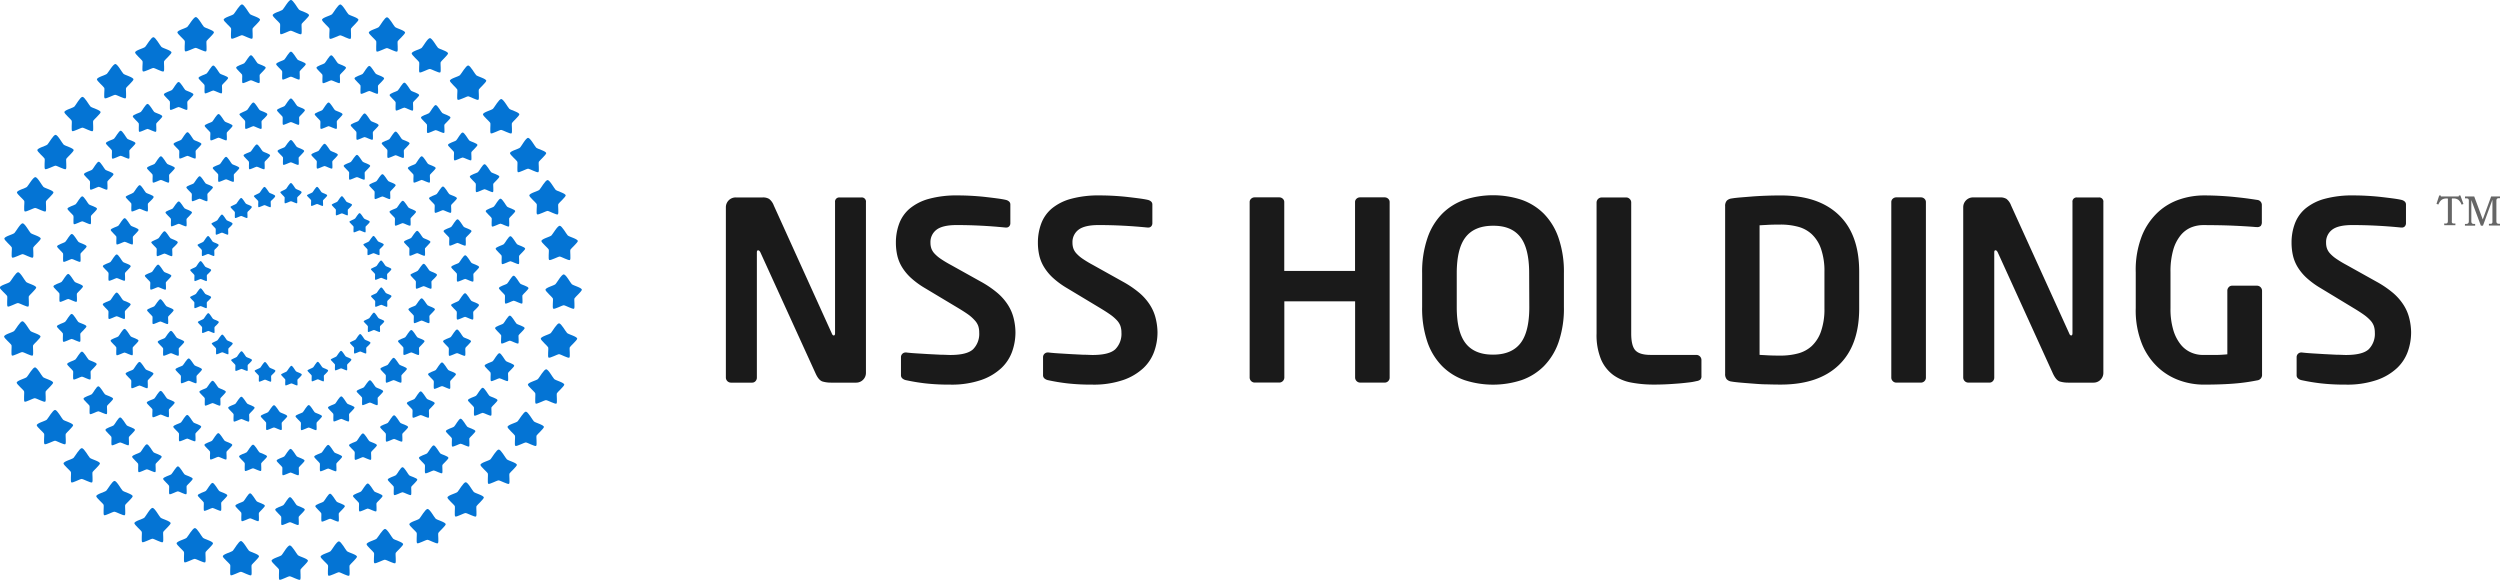<svg id="レイヤー_1" data-name="レイヤー 1" xmlns="http://www.w3.org/2000/svg" viewBox="0 0 719.48 166.86"><defs><style>.cls-1{fill:#1a1a1a;}.cls-2{fill:#666;}.cls-3{fill:#0474d4;}</style></defs><title>名称未設定-1</title><path class="cls-1" d="M310.66,323.32a2.77,2.77,0,0,1-2,.83h-7.24a8.57,8.57,0,0,1-2.4-.32q-1.11-.32-2-2.26l-15.92-34.92q-.29-.58-.65-.58c-.24,0-.36.19-.36.58v36.07a1.45,1.45,0,0,1-.39,1,1.27,1.27,0,0,1-1,.43h-6.09a1.47,1.47,0,0,1-1.44-1.43v-49a2.82,2.82,0,0,1,2.87-2.87h7.75a3.39,3.39,0,0,1,1.83.43,4.24,4.24,0,0,1,1.33,1.86L301.66,310c.14.38.33.57.57.57s.36-.22.36-.65V272.22a1.21,1.21,0,0,1,1.36-1.36h6.17a1.2,1.2,0,0,1,1.36,1.36v49.05A2.77,2.77,0,0,1,310.66,323.32Z" transform="translate(-62.27 -214.03)"/><path class="cls-1" d="M354.51,309.73a16.45,16.45,0,0,1-.93,5.41,12.19,12.19,0,0,1-3.12,4.81,16.33,16.33,0,0,1-5.81,3.44,26.41,26.41,0,0,1-9,1.33,60.77,60.77,0,0,1-7.1-.36,56.14,56.14,0,0,1-5.59-.93,2.2,2.2,0,0,1-1-.5,1.2,1.2,0,0,1-.4-.93v-5.17a1.34,1.34,0,0,1,1.37-1.36h.14q1.07.14,2.83.25l3.62.22,3.55.18c1.12,0,2,.07,2.69.07q4.8,0,6.56-1.65a6.28,6.28,0,0,0,1.76-4.8,5.85,5.85,0,0,0-.28-1.9,4.77,4.77,0,0,0-1-1.61A11.92,11.92,0,0,0,341,304.6q-1.15-.82-2.94-1.9L328.55,297a24.45,24.45,0,0,1-4.12-3,14.55,14.55,0,0,1-2.58-3.12,11.32,11.32,0,0,1-1.36-3.37,16.53,16.53,0,0,1-.39-3.62,15.54,15.54,0,0,1,.93-5.45,10.51,10.51,0,0,1,3-4.34,14.71,14.71,0,0,1,5.52-2.83,30.18,30.18,0,0,1,8.43-1q1.79,0,3.8.11t3.95.32q1.94.22,3.51.43t2.51.43a2.15,2.15,0,0,1,.93.47,1.15,1.15,0,0,1,.36.89v5.31a1.35,1.35,0,0,1-.32.93,1.14,1.14,0,0,1-.9.36h-.14q-3.59-.36-7.1-.54t-7-.18q-4,0-5.77,1.33a4.44,4.44,0,0,0-1.76,3.77,5.06,5.06,0,0,0,.25,1.62,4.33,4.33,0,0,0,.93,1.5,10.49,10.49,0,0,0,1.83,1.54,32.38,32.38,0,0,0,2.87,1.72l8.61,4.8a29.26,29.26,0,0,1,4.87,3.33,15.51,15.51,0,0,1,3,3.48,12.67,12.67,0,0,1,1.58,3.73A17.47,17.47,0,0,1,354.51,309.73Z" transform="translate(-62.27 -214.03)"/><path class="cls-1" d="M395.39,309.73a16.42,16.42,0,0,1-.93,5.41,12.17,12.17,0,0,1-3.12,4.81,16.32,16.32,0,0,1-5.81,3.44,26.41,26.41,0,0,1-9,1.33,60.79,60.79,0,0,1-7.1-.36,56.21,56.21,0,0,1-5.59-.93,2.21,2.21,0,0,1-1-.5,1.2,1.2,0,0,1-.39-.93v-5.17a1.34,1.34,0,0,1,1.36-1.36H364q1.07.14,2.83.25l3.62.22,3.55.18c1.12,0,2,.07,2.69.07q4.8,0,6.56-1.65a6.28,6.28,0,0,0,1.76-4.8,5.83,5.83,0,0,0-.29-1.9,4.76,4.76,0,0,0-1-1.61,11.92,11.92,0,0,0-1.86-1.62q-1.15-.82-2.94-1.9L369.43,297a24.41,24.41,0,0,1-4.12-3,14.55,14.55,0,0,1-2.58-3.12,11.36,11.36,0,0,1-1.37-3.37,16.52,16.52,0,0,1-.39-3.62,15.54,15.54,0,0,1,.93-5.45,10.51,10.51,0,0,1,3-4.34,14.7,14.7,0,0,1,5.52-2.83,30.17,30.17,0,0,1,8.43-1q1.79,0,3.8.11t3.95.32q1.94.22,3.51.43t2.51.43a2.15,2.15,0,0,1,.93.47,1.14,1.14,0,0,1,.36.89v5.31a1.34,1.34,0,0,1-.32.93,1.14,1.14,0,0,1-.9.36h-.14q-3.59-.36-7.1-.54t-7-.18q-4,0-5.77,1.33a4.44,4.44,0,0,0-1.76,3.77,5.09,5.09,0,0,0,.25,1.62,4.33,4.33,0,0,0,.93,1.5,10.5,10.5,0,0,0,1.83,1.54,32.39,32.39,0,0,0,2.87,1.72l8.6,4.8a29.29,29.29,0,0,1,4.88,3.33,15.58,15.58,0,0,1,3,3.48,12.67,12.67,0,0,1,1.58,3.73A17.46,17.46,0,0,1,395.39,309.73Z" transform="translate(-62.27 -214.03)"/><path class="cls-1" d="M461.79,323.71a1.38,1.38,0,0,1-1,.43h-7.1a1.47,1.47,0,0,1-1.43-1.43V300.76H431.89v21.94a1.47,1.47,0,0,1-1.44,1.43h-7.1a1.47,1.47,0,0,1-1.44-1.43V272.22a1.26,1.26,0,0,1,.43-1,1.44,1.44,0,0,1,1-.39h7.1a1.44,1.44,0,0,1,1,.39,1.26,1.26,0,0,1,.43,1V292h20.37V272.22a1.26,1.26,0,0,1,.43-1,1.43,1.43,0,0,1,1-.39h7.1a1.44,1.44,0,0,1,1,.39,1.26,1.26,0,0,1,.43,1v50.48A1.38,1.38,0,0,1,461.79,323.71Z" transform="translate(-62.27 -214.03)"/><path class="cls-1" d="M512.35,302.34a29.83,29.83,0,0,1-1.54,10.18,18.46,18.46,0,0,1-4.26,6.92,17,17,0,0,1-6.44,4,26.45,26.45,0,0,1-16.32,0,16.94,16.94,0,0,1-6.44-4,18.4,18.4,0,0,1-4.26-6.92,29.87,29.87,0,0,1-1.54-10.18v-9.68a30,30,0,0,1,1.54-10.15,18.38,18.38,0,0,1,4.26-7,16.92,16.92,0,0,1,6.44-4,26.45,26.45,0,0,1,16.32,0,17,17,0,0,1,6.44,4,18.43,18.43,0,0,1,4.26,7,29.91,29.91,0,0,1,1.54,10.15Zm-10-9.68q0-7.17-2.56-10.44T491.95,279q-5.32,0-7.88,3.27t-2.56,10.44v9.68q0,7.17,2.56,10.44t7.88,3.26q5.32,0,7.88-3.26t2.56-10.44Z" transform="translate(-62.27 -214.03)"/><path class="cls-1" d="M551.61,323.28a2.32,2.32,0,0,1-1.11.43,16.86,16.86,0,0,1-2.26.39c-1,.12-2,.23-3.19.32s-2.32.17-3.51.22-2.27.07-3.23.07a35,35,0,0,1-6.52-.57,12.89,12.89,0,0,1-5.24-2.19,10.93,10.93,0,0,1-3.51-4.48,18.3,18.3,0,0,1-1.29-7.46V272.29a1.48,1.48,0,0,1,1.44-1.43h7.1a1.38,1.38,0,0,1,1,.43,1.37,1.37,0,0,1,.43,1V310q0,3.59,1.22,4.88c.81.86,2.27,1.29,4.38,1.29H550.5a1.47,1.47,0,0,1,1.43,1.44v4.59A1.4,1.4,0,0,1,551.61,323.28Z" transform="translate(-62.27 -214.03)"/><path class="cls-1" d="M597.33,302.77q0,10.69-5.85,16.31t-16.71,5.63q-1.94,0-4.06-.07c-1.41,0-2.78-.12-4.09-.22s-2.52-.19-3.59-.29-1.88-.19-2.41-.29a2.35,2.35,0,0,1-1.4-.64,2.28,2.28,0,0,1-.47-1.58V273.37a2.28,2.28,0,0,1,.47-1.58,2.35,2.35,0,0,1,1.4-.64c.53-.1,1.33-.19,2.41-.29l3.59-.29c1.32-.1,2.68-.17,4.09-.22s2.77-.07,4.06-.07q10.85,0,16.71,5.63t5.85,16.32Zm-10-10.52a19.43,19.43,0,0,0-1-6.65,10.4,10.4,0,0,0-2.65-4.17,9.29,9.29,0,0,0-4-2.16,19.51,19.51,0,0,0-5-.61q-2,0-3.44.07l-2.58.14v37.29l2.58.14c1,.05,2.11.07,3.44.07a19.58,19.58,0,0,0,5-.61,9.34,9.34,0,0,0,4-2.15,10.43,10.43,0,0,0,2.65-4.17,19.42,19.42,0,0,0,1-6.65Z" transform="translate(-62.27 -214.03)"/><path class="cls-1" d="M616.12,323.71a1.38,1.38,0,0,1-1,.43H608a1.36,1.36,0,0,1-1-.43,1.38,1.38,0,0,1-.43-1V272.22a1.26,1.26,0,0,1,.43-1,1.42,1.42,0,0,1,1-.39h7.1a1.44,1.44,0,0,1,1,.39,1.26,1.26,0,0,1,.43,1v50.48A1.37,1.37,0,0,1,616.12,323.71Z" transform="translate(-62.27 -214.03)"/><path class="cls-1" d="M666.78,323.32a2.77,2.77,0,0,1-2,.83H657.5a8.56,8.56,0,0,1-2.4-.32c-.74-.22-1.4-1-2-2.26L637.2,286.64c-.19-.38-.4-.58-.64-.58s-.36.19-.36.58v36.07a1.45,1.45,0,0,1-.4,1,1.26,1.26,0,0,1-1,.43h-6.1a1.47,1.47,0,0,1-1.43-1.43v-49a2.82,2.82,0,0,1,2.87-2.87h7.74a3.41,3.41,0,0,1,1.83.43,4.2,4.2,0,0,1,1.32,1.86L657.78,310c.14.38.33.57.57.57s.36-.22.36-.65V272.22a1.2,1.2,0,0,1,1.36-1.36h6.17a1.2,1.2,0,0,1,1.36,1.36v49.05A2.77,2.77,0,0,1,666.78,323.32Z" transform="translate(-62.27 -214.03)"/><path class="cls-1" d="M711.85,323.5a54.64,54.64,0,0,1-6.39.9q-3.66.32-9.27.32a20.57,20.57,0,0,1-6.29-1.08,18,18,0,0,1-6.25-3.59,19,19,0,0,1-4.82-6.74,25.86,25.86,0,0,1-1.91-10.61V292.37a26.85,26.85,0,0,1,1.83-10.62,19,19,0,0,1,4.71-6.78,17.24,17.24,0,0,1,6.29-3.62,22,22,0,0,1,6.64-1.08q2.59,0,5,.14t4.42.36c1.34.14,2.54.28,3.6.43s1.86.27,2.44.36a1.46,1.46,0,0,1,1.36,1.51v4.8a1.81,1.81,0,0,1-.29,1.15,1.44,1.44,0,0,1-1.15.36h-.22q-2.52-.22-6.27-.39t-8.94-.18a9.31,9.31,0,0,0-3.5.68,7.74,7.74,0,0,0-3,2.26,11.74,11.74,0,0,0-2.13,4.19,22.52,22.52,0,0,0-.79,6.42V302.7a21.26,21.26,0,0,0,.83,6.38,12.13,12.13,0,0,0,2.16,4.16,7.83,7.83,0,0,0,3,2.26,8.47,8.47,0,0,0,3.24.68c1.34,0,2.59,0,3.74,0s2.28-.08,3.39-.18V297.68a1.43,1.43,0,0,1,.4-1,1.28,1.28,0,0,1,1-.43h7.15a1.47,1.47,0,0,1,1.44,1.43v24.1A1.57,1.57,0,0,1,711.85,323.5Z" transform="translate(-62.27 -214.03)"/><path class="cls-1" d="M756.17,309.73a16.51,16.51,0,0,1-.93,5.41,12.19,12.19,0,0,1-3.12,4.81,16.29,16.29,0,0,1-5.81,3.44,26.41,26.41,0,0,1-9,1.33,60.78,60.78,0,0,1-7.1-.36,56.22,56.22,0,0,1-5.6-.93,2.17,2.17,0,0,1-1-.5,1.19,1.19,0,0,1-.39-.93v-5.17a1.34,1.34,0,0,1,1.36-1.36h.14q1.08.14,2.83.25l3.62.22,3.55.18c1.12,0,2,.07,2.69.07q4.8,0,6.56-1.65a6.28,6.28,0,0,0,1.76-4.8,5.89,5.89,0,0,0-.29-1.9,4.72,4.72,0,0,0-1-1.61,12,12,0,0,0-1.86-1.62q-1.15-.82-2.94-1.9L730.21,297a24.58,24.58,0,0,1-4.12-3,14.55,14.55,0,0,1-2.58-3.12,11.33,11.33,0,0,1-1.36-3.37,16.67,16.67,0,0,1-.39-3.62,15.52,15.52,0,0,1,.93-5.45,10.49,10.49,0,0,1,3-4.34,14.67,14.67,0,0,1,5.52-2.83,30.19,30.19,0,0,1,8.43-1q1.79,0,3.8.11t3.94.32q1.93.22,3.51.43t2.51.43a2.13,2.13,0,0,1,.93.47,1.14,1.14,0,0,1,.36.89v5.31a1.35,1.35,0,0,1-.32.93,1.15,1.15,0,0,1-.9.36h-.14q-3.59-.36-7.1-.54t-7-.18c-2.68,0-4.6.44-5.77,1.33a4.44,4.44,0,0,0-1.76,3.77,5,5,0,0,0,.25,1.62,4.25,4.25,0,0,0,.93,1.5,10.28,10.28,0,0,0,1.83,1.54,31.83,31.83,0,0,0,2.87,1.72l8.6,4.8a29.2,29.2,0,0,1,4.88,3.33,15.68,15.68,0,0,1,3,3.48,12.74,12.74,0,0,1,1.58,3.73A17.21,17.21,0,0,1,756.17,309.73Z" transform="translate(-62.27 -214.03)"/><path class="cls-2" d="M764.26,270.28h.42l.06.29h5.13l.05-.29h.43l.88,2.46-.54.19a3.15,3.15,0,0,0-.92-1.38,2.2,2.2,0,0,0-1.36-.4,1.57,1.57,0,0,0-.41,0,.16.16,0,0,0-.1.09,1.89,1.89,0,0,0,0,.42v5.8a2,2,0,0,0,0,.55.45.45,0,0,0,.13.22.5.5,0,0,0,.23.11,3.8,3.8,0,0,0,.65,0v.5H765.7v-.5a4,4,0,0,0,.66,0,.47.47,0,0,0,.3-.23,1.54,1.54,0,0,0,.09-.62v-5.92a1.07,1.07,0,0,0,0-.33.16.16,0,0,0-.1-.09.89.89,0,0,0-.31,0,2.75,2.75,0,0,0-1,.17,2,2,0,0,0-.74.57,3.63,3.63,0,0,0-.59,1l-.54-.19Z" transform="translate(-62.27 -214.03)"/><path class="cls-2" d="M771.69,270.57h2.64l2.46,6.62,2.41-6.62h2.55v.5h-.22a1.31,1.31,0,0,0-.52.07.43.43,0,0,0-.22.23,1.38,1.38,0,0,0-.08.55v5.51a1.92,1.92,0,0,0,.07.68.43.43,0,0,0,.21.23,1.16,1.16,0,0,0,.54.09h.22v.5h-3.19v-.5h.22a1.44,1.44,0,0,0,.44,0,.47.47,0,0,0,.24-.16.43.43,0,0,0,.11-.23,3.45,3.45,0,0,0,0-.39v-6.15l-2.72,7.48h-.6l-2.75-7.37v5.92a1.7,1.7,0,0,0,.07.61.63.63,0,0,0,.24.25,1.4,1.4,0,0,0,.59.09h.2v.5h-2.94v-.5h.17a1.41,1.41,0,0,0,.61-.09.53.53,0,0,0,.26-.25,1.7,1.7,0,0,0,.08-.65V272a1.81,1.81,0,0,0-.06-.6.49.49,0,0,0-.22-.22,1.41,1.41,0,0,0-.55-.07h-.29Z" transform="translate(-62.27 -214.03)"/><path class="cls-3" d="M160.2,215.31c.64,0,1.9,2.38,2.32,2.8s2.9,1,2.9,1.62c0,.42-1.92,2.13-2.11,2.47s.19,2.76-.16,3-2.52-1-2.95-1-2.61,1.2-3,1,.05-2.61-.15-3-2.11-2-2.11-2.47c0-.63,2.49-1.2,2.9-1.62S159.57,215.31,160.2,215.31Z" transform="translate(-62.27 -214.03)"/><path class="cls-3" d="M173.64,219c.63,0,1.89,2.38,2.31,2.79s2.9,1,2.9,1.63c0,.42-1.92,2.12-2.11,2.45s.2,2.77-.16,3-2.53-1-2.95-1-2.62,1.2-2.95,1,0-2.61-.16-3-2.11-2-2.11-2.45c0-.64,2.49-1.21,2.9-1.63S173,219,173.64,219Z" transform="translate(-62.27 -214.03)"/><path class="cls-3" d="M186,225c.64,0,1.9,2.39,2.32,2.79s2.89,1,2.89,1.62c0,.42-1.92,2.12-2.1,2.47s.19,2.76-.15,3-2.54-1-3-1-2.6,1.2-2.94,1,.05-2.62-.15-3-2.12-2-2.12-2.47c0-.63,2.49-1.2,2.9-1.62S185.35,225,186,225Z" transform="translate(-62.27 -214.03)"/><path class="cls-3" d="M197,232.87c.63,0,1.89,2.39,2.31,2.79s2.9,1,2.9,1.62c0,.42-1.91,2.12-2.11,2.47s.2,2.76-.16,3-2.52-1-2.94-1-2.62,1.21-3,1,.05-2.62-.15-3-2.11-2.05-2.11-2.47c0-.64,2.48-1.2,2.9-1.62S196.39,232.87,197,232.87Z" transform="translate(-62.27 -214.03)"/><path class="cls-3" d="M206.51,242.53c.65,0,1.9,2.38,2.32,2.79s2.9,1,2.9,1.63c0,.42-1.92,2.11-2.11,2.47s.19,2.76-.15,3-2.53-1-3-1-2.61,1.2-2.95,1,0-2.62-.15-3-2.11-2-2.11-2.47c0-.63,2.49-1.21,2.9-1.63S205.89,242.53,206.51,242.53Z" transform="translate(-62.27 -214.03)"/><path class="cls-3" d="M214.25,253.7c.63,0,1.9,2.38,2.31,2.8s2.9,1,2.9,1.62c0,.42-1.92,2.13-2.11,2.46s.2,2.77-.15,3-2.53-1-2.95-1-2.62,1.2-2.94,1,0-2.61-.16-3-2.11-2-2.11-2.46c0-.63,2.49-1.2,2.9-1.62S213.61,253.7,214.25,253.7Z" transform="translate(-62.27 -214.03)"/><path class="cls-3" d="M219.86,265.85c.64,0,1.9,2.39,2.31,2.8s2.9,1,2.9,1.63c0,.42-1.91,2.11-2.11,2.45s.2,2.76-.15,3-2.53-1-2.95-1-2.62,1.19-3,1,.05-2.61-.15-3-2.11-2-2.11-2.45c0-.65,2.49-1.21,2.91-1.63S219.23,265.85,219.86,265.85Z" transform="translate(-62.27 -214.03)"/><path class="cls-3" d="M223.35,279c.64,0,1.9,2.37,2.31,2.78s2.9,1,2.9,1.63c0,.41-1.92,2.11-2.12,2.45s.19,2.76-.15,3-2.54-1-2.95-1-2.62,1.19-3,1,0-2.61-.15-3-2.11-2-2.11-2.45c0-.64,2.49-1.21,2.9-1.63S222.71,279,223.35,279Z" transform="translate(-62.27 -214.03)"/><path class="cls-3" d="M224.51,293c.63,0,1.89,2.38,2.31,2.8s2.9,1,2.9,1.62c0,.42-1.92,2.12-2.11,2.46s.19,2.78-.15,3-2.53-1-2.95-1-2.62,1.21-3,1,.05-2.62-.15-3-2.11-2-2.11-2.46c0-.63,2.48-1.2,2.89-1.62S223.86,293,224.51,293Z" transform="translate(-62.27 -214.03)"/><path class="cls-3" d="M223.16,307.08c.63,0,1.89,2.38,2.32,2.79s2.9,1,2.9,1.63c0,.42-1.92,2.11-2.12,2.46s.2,2.77-.15,3-2.53-1-2.95-1-2.62,1.2-3,1,.05-2.62-.15-3-2.11-2-2.11-2.46c0-.63,2.49-1.21,2.9-1.63S222.53,307.08,223.16,307.08Z" transform="translate(-62.27 -214.03)"/><path class="cls-3" d="M219.45,320.31c.64,0,1.89,2.38,2.31,2.8s2.9,1,2.9,1.62c0,.42-1.92,2.12-2.11,2.46s.19,2.77-.15,3-2.54-1-3-1-2.62,1.19-2.95,1,0-2.61-.15-3-2.11-2-2.11-2.46c0-.64,2.49-1.2,2.9-1.62S218.82,320.31,219.45,320.31Z" transform="translate(-62.27 -214.03)"/><path class="cls-3" d="M213.6,332.5c.63,0,1.89,2.37,2.31,2.79s2.89,1,2.89,1.62c0,.42-1.91,2.12-2.1,2.45s.2,2.77-.15,3-2.53-1-2.95-1-2.62,1.2-3,1,.05-2.62-.16-3-2.11-2-2.11-2.45c0-.64,2.49-1.2,2.9-1.62S213,332.5,213.6,332.5Z" transform="translate(-62.27 -214.03)"/><path class="cls-3" d="M205.8,343.4c.64,0,1.89,2.37,2.32,2.8s2.9,1,2.9,1.63c0,.42-1.91,2.11-2.11,2.45s.19,2.77-.15,3-2.54-1-3-1-2.61,1.19-2.95,1,0-2.61-.16-3-2.11-2-2.11-2.45c0-.65,2.5-1.21,2.9-1.63S205.17,343.4,205.8,343.4Z" transform="translate(-62.27 -214.03)"/><path class="cls-3" d="M196.3,352.81c.63,0,1.9,2.38,2.31,2.79s2.9,1,2.9,1.62c0,.42-1.91,2.12-2.1,2.46s.19,2.77-.16,3-2.53-1-3-1-2.61,1.2-2.95,1,0-2.62-.15-3-2.11-2-2.11-2.46c0-.64,2.49-1.2,2.9-1.62S195.67,352.81,196.3,352.81Z" transform="translate(-62.27 -214.03)"/><path class="cls-3" d="M185.32,360.5c.64,0,1.9,2.38,2.32,2.79s2.9,1,2.9,1.63c0,.41-1.92,2.12-2.11,2.46s.2,2.75-.15,3-2.54-1-3-1-2.61,1.2-2.95,1,0-2.61-.15-3-2.11-2-2.11-2.46c0-.64,2.49-1.21,2.9-1.63S184.69,360.5,185.32,360.5Z" transform="translate(-62.27 -214.03)"/><path class="cls-3" d="M173.08,366.25c.64,0,1.9,2.37,2.31,2.79s2.9,1,2.9,1.62c0,.42-1.92,2.12-2.12,2.46s.21,2.76-.14,3-2.53-1-3-1-2.62,1.2-3,1,.05-2.61-.15-3-2.11-2-2.11-2.46c0-.63,2.49-1.2,2.9-1.62S172.45,366.25,173.08,366.25Z" transform="translate(-62.27 -214.03)"/><path class="cls-3" d="M159.8,369.83c.63,0,1.89,2.38,2.3,2.8s2.9,1,2.9,1.62c0,.42-1.91,2.12-2.1,2.46s.19,2.75-.15,3-2.54-1-2.95-1-2.62,1.2-3,1,0-2.61-.15-3-2.12-2-2.12-2.46c0-.63,2.49-1.2,2.9-1.62S159.16,369.83,159.8,369.83Z" transform="translate(-62.27 -214.03)"/><path class="cls-3" d="M145.68,371c.63,0,1.89,2.37,2.31,2.79s2.9,1,2.9,1.62c0,.42-1.91,2.12-2.1,2.47s.19,2.77-.16,3-2.53-1-3-1-2.61,1.2-2.94,1,0-2.61-.16-3-2.11-2-2.11-2.47c0-.63,2.49-1.2,2.9-1.62S145,371,145.68,371Z" transform="translate(-62.27 -214.03)"/><path class="cls-3" d="M131.6,369.73c.64,0,1.9,2.38,2.31,2.78s2.9,1,2.9,1.63c0,.41-1.9,2.11-2.1,2.45s.19,2.76-.16,3-2.52-1-2.95-1-2.61,1.2-2.94,1,0-2.61-.15-3-2.12-2-2.12-2.45c0-.64,2.5-1.21,2.9-1.63S131,369.73,131.6,369.73Z" transform="translate(-62.27 -214.03)"/><path class="cls-3" d="M118.36,366c.64,0,1.89,2.37,2.31,2.79s2.9,1,2.9,1.62c0,.42-1.91,2.12-2.11,2.46s.19,2.77-.15,3-2.54-1-3-1-2.61,1.2-2.95,1,0-2.61-.16-3-2.11-2-2.11-2.46c0-.63,2.49-1.2,2.9-1.62S117.72,366,118.36,366Z" transform="translate(-62.27 -214.03)"/><path class="cls-3" d="M106.16,360.19c.63,0,1.89,2.39,2.31,2.8s2.91,1,2.91,1.62c0,.42-1.92,2.13-2.11,2.46s.19,2.76-.16,3-2.52-1-2.95-1-2.61,1.2-2.95,1,0-2.61-.16-3-2.11-2-2.11-2.46c0-.63,2.49-1.2,2.9-1.62S105.53,360.19,106.16,360.19Z" transform="translate(-62.27 -214.03)"/><path class="cls-3" d="M95.23,352.43c.63,0,1.89,2.38,2.32,2.8s2.9,1,2.9,1.62c0,.42-1.92,2.12-2.12,2.45s.19,2.77-.15,3-2.52-1-3-1-2.61,1.2-2.95,1,0-2.61-.15-3-2.11-2-2.11-2.45c0-.63,2.49-1.2,2.9-1.62S94.6,352.43,95.23,352.43Z" transform="translate(-62.27 -214.03)"/><path class="cls-3" d="M85.82,343c.63,0,1.89,2.37,2.31,2.79s2.9,1,2.9,1.62c0,.42-1.92,2.12-2.11,2.46s.19,2.77-.15,3-2.53-1-3-1-2.61,1.21-2.95,1,0-2.61-.15-3-2.12-2-2.12-2.46c0-.63,2.5-1.2,2.9-1.62S85.18,343,85.82,343Z" transform="translate(-62.27 -214.03)"/><path class="cls-3" d="M78.11,332c.63,0,1.89,2.38,2.3,2.8s2.9,1,2.9,1.62c0,.4-1.91,2.12-2.1,2.45s.2,2.76-.15,3-2.54-1-2.95-1-2.62,1.19-3,1,0-2.61-.15-3-2.12-2-2.12-2.45c0-.64,2.49-1.21,2.9-1.62S77.48,332,78.11,332Z" transform="translate(-62.27 -214.03)"/><path class="cls-3" d="M72.33,319.76c.64,0,1.9,2.38,2.32,2.79s2.9,1,2.9,1.62c0,.42-1.91,2.12-2.11,2.46s.19,2.76-.16,3-2.53-1-3-1-2.61,1.2-2.94,1,0-2.6-.15-3-2.12-2-2.12-2.46c0-.63,2.48-1.2,2.9-1.62S71.7,319.76,72.33,319.76Z" transform="translate(-62.27 -214.03)"/><path class="cls-3" d="M68.72,306.48c.63,0,1.89,2.38,2.31,2.8s2.9,1,2.9,1.62c0,.42-1.92,2.12-2.11,2.46s.19,2.76-.15,3-2.54-1-3-1-2.61,1.19-2.95,1,0-2.61-.15-3-2.12-2-2.12-2.46c0-.64,2.49-1.21,2.9-1.62S68.09,306.48,68.72,306.48Z" transform="translate(-62.27 -214.03)"/><path class="cls-3" d="M67.48,292.37c.63,0,1.9,2.39,2.31,2.8s2.9,1,2.9,1.62c0,.42-1.91,2.14-2.1,2.46s.19,2.78-.16,3-2.54-1-3-1-2.61,1.21-2.95,1,0-2.61-.15-3-2.12-2-2.12-2.46c0-.63,2.49-1.2,2.9-1.62S66.85,292.37,67.48,292.37Z" transform="translate(-62.27 -214.03)"/><path class="cls-3" d="M68.78,278.29c.63,0,1.89,2.39,2.31,2.8s2.9,1,2.9,1.62c0,.42-1.92,2.12-2.11,2.46s.2,2.77-.15,3-2.53-1-2.95-1-2.61,1.2-3,1,.05-2.62-.15-3-2.11-2-2.11-2.46c0-.64,2.48-1.2,2.9-1.62S68.15,278.29,68.78,278.29Z" transform="translate(-62.27 -214.03)"/><path class="cls-3" d="M72.44,265c.63,0,1.89,2.38,2.31,2.8s2.9,1,2.9,1.62c0,.42-1.92,2.13-2.11,2.46s.19,2.76-.15,3-2.53-1-3-1-2.62,1.21-3,1,0-2.62-.14-3-2.11-2-2.11-2.46c0-.63,2.49-1.2,2.9-1.62S71.8,265,72.44,265Z" transform="translate(-62.27 -214.03)"/><path class="cls-3" d="M78.26,252.83c.63,0,1.89,2.38,2.31,2.8s2.9,1,2.9,1.62c0,.42-1.92,2.13-2.11,2.46s.2,2.76-.15,3-2.54-1-2.95-1-2.62,1.2-3,1,0-2.62-.15-3-2.1-2-2.1-2.46c0-.63,2.48-1.21,2.9-1.62S77.63,252.83,78.26,252.83Z" transform="translate(-62.27 -214.03)"/><path class="cls-3" d="M86,241.9c.63,0,1.89,2.38,2.31,2.79s2.91,1,2.91,1.63c0,.42-1.92,2.11-2.11,2.45s.19,2.76-.16,3-2.53-1-2.95-1-2.61,1.19-2.95,1,0-2.61-.16-3-2.1-2-2.1-2.45c0-.64,2.49-1.21,2.9-1.63S85.37,241.9,86,241.9Z" transform="translate(-62.27 -214.03)"/><path class="cls-3" d="M95.46,232.45c.64,0,1.9,2.39,2.32,2.8s2.9,1,2.9,1.63c0,.41-1.92,2.12-2.11,2.44s.19,2.77-.15,3-2.54-1-3-1-2.61,1.21-3,1,.05-2.61-.15-3-2.11-2-2.11-2.44c0-.64,2.49-1.21,2.9-1.63S94.83,232.45,95.46,232.45Z" transform="translate(-62.27 -214.03)"/><path class="cls-3" d="M106.41,224.73c.63,0,1.89,2.38,2.31,2.79s2.9,1,2.9,1.62c0,.42-1.91,2.12-2.1,2.45s.19,2.76-.16,3-2.53-1-2.95-1-2.61,1.2-3,1,.06-2.61-.15-3-2.11-2-2.11-2.45c0-.64,2.49-1.2,2.9-1.62S105.78,224.73,106.41,224.73Z" transform="translate(-62.27 -214.03)"/><path class="cls-3" d="M118.63,218.93c.63,0,1.89,2.38,2.31,2.8s2.9,1,2.9,1.62c0,.42-1.92,2.12-2.11,2.46s.19,2.76-.15,3-2.54-1-3-1-2.62,1.19-3,1,0-2.61-.15-3-2.11-2-2.11-2.46c0-.63,2.49-1.2,2.9-1.62S118,218.93,118.63,218.93Z" transform="translate(-62.27 -214.03)"/><path class="cls-3" d="M131.91,215.29c.63,0,1.89,2.38,2.3,2.79s2.9,1,2.9,1.63c0,.42-1.91,2.12-2.11,2.45s.19,2.77-.15,3-2.54-1-2.95-1-2.62,1.2-3,1,0-2.61-.15-3-2.11-2-2.11-2.45c0-.64,2.49-1.2,2.9-1.63S131.28,215.29,131.91,215.29Z" transform="translate(-62.27 -214.03)"/><path class="cls-3" d="M146,214c.63,0,1.89,2.38,2.31,2.79s2.9,1,2.9,1.63c0,.42-1.91,2.12-2.1,2.45s.19,2.76-.16,3-2.53-1-3-1-2.61,1.2-2.94,1,0-2.61-.16-3-2.11-2-2.11-2.45c0-.64,2.49-1.2,2.9-1.63S145.36,214,146,214Z" transform="translate(-62.27 -214.03)"/><path class="cls-3" d="M157.6,229.94c.51,0,1.54,1.94,1.88,2.27s2.37.81,2.37,1.33c0,.34-1.57,1.72-1.72,2s.16,2.26-.12,2.41-2.08-.81-2.41-.81-2.14,1-2.42.81,0-2.13-.12-2.41-1.72-1.67-1.72-2c0-.51,2-1,2.37-1.33S157.07,229.94,157.6,229.94Z" transform="translate(-62.27 -214.03)"/><path class="cls-3" d="M168.56,233c.51,0,1.54,2,1.89,2.29s2.37.8,2.37,1.32c0,.34-1.57,1.73-1.73,2s.16,2.26-.13,2.41-2.07-.81-2.41-.81-2.14,1-2.42.81,0-2.13-.12-2.41-1.72-1.67-1.72-2c0-.52,2-1,2.36-1.32S168,233,168.56,233Z" transform="translate(-62.27 -214.03)"/><path class="cls-3" d="M178.64,237.81c.53,0,1.55,1.94,1.89,2.28s2.37.81,2.37,1.33c0,.34-1.56,1.73-1.72,2s.16,2.26-.12,2.43S179,245,178.64,245s-2.13,1-2.41.83,0-2.14-.12-2.43-1.72-1.67-1.72-2c0-.52,2-1,2.37-1.33S178.13,237.81,178.64,237.81Z" transform="translate(-62.27 -214.03)"/><path class="cls-3" d="M187.66,244.26c.52,0,1.55,2,1.89,2.29s2.37.8,2.37,1.33c0,.34-1.57,1.73-1.73,2s.17,2.26-.11,2.41-2.07-.81-2.41-.81-2.14,1-2.41.81,0-2.13-.12-2.41-1.72-1.67-1.72-2c0-.52,2-1,2.37-1.33S187.15,244.26,187.66,244.26Z" transform="translate(-62.27 -214.03)"/><path class="cls-3" d="M195.42,252.16c.52,0,1.55,1.94,1.89,2.28s2.37.81,2.37,1.32c0,.34-1.56,1.74-1.72,2s.16,2.26-.12,2.41-2.07-.81-2.41-.81-2.14,1-2.41.81,0-2.13-.11-2.41-1.72-1.68-1.72-2c0-.51,2-1,2.36-1.32S194.89,252.16,195.42,252.16Z" transform="translate(-62.27 -214.03)"/><path class="cls-3" d="M201.72,261.28c.51,0,1.54,1.94,1.88,2.28s2.38.81,2.38,1.32c0,.34-1.56,1.74-1.72,2s.16,2.26-.13,2.43-2.07-.83-2.4-.83-2.14,1-2.42.83,0-2.15-.12-2.43-1.72-1.67-1.72-2c0-.52,2-1,2.37-1.32S201.2,261.28,201.72,261.28Z" transform="translate(-62.27 -214.03)"/><path class="cls-3" d="M206.31,271.2c.52,0,1.55,1.94,1.88,2.28s2.36.81,2.36,1.32c0,.35-1.56,1.73-1.71,2s.15,2.26-.13,2.42-2.07-.82-2.41-.82-2.13,1-2.42.82,0-2.13-.11-2.42-1.72-1.66-1.72-2c0-.51,2-1,2.36-1.32S205.78,271.2,206.31,271.2Z" transform="translate(-62.27 -214.03)"/><path class="cls-3" d="M209.16,282c.51,0,1.55,1.94,1.88,2.28s2.37.81,2.37,1.33c0,.34-1.57,1.72-1.72,2s.15,2.26-.12,2.42-2.08-.82-2.41-.82-2.14,1-2.41.82,0-2.13-.12-2.42-1.72-1.67-1.72-2c0-.51,2-1,2.37-1.33S208.64,282,209.16,282Z" transform="translate(-62.27 -214.03)"/><path class="cls-3" d="M210.1,293.37c.52,0,1.55,1.95,1.89,2.28s2.38.8,2.38,1.32c0,.34-1.56,1.73-1.72,2s.16,2.26-.12,2.42-2.07-.82-2.42-.82-2.13,1-2.41.82,0-2.14-.13-2.42-1.72-1.67-1.72-2c0-.52,2-1,2.37-1.32S209.58,293.37,210.1,293.37Z" transform="translate(-62.27 -214.03)"/><path class="cls-3" d="M209,304.86c.52,0,1.55,1.94,1.89,2.29s2.37.8,2.37,1.32c0,.34-1.56,1.73-1.72,2s.17,2.26-.13,2.42-2.06-.82-2.41-.82-2.13,1-2.42.82.05-2.13-.11-2.42-1.72-1.67-1.72-2c0-.52,2-1,2.36-1.32S208.49,304.86,209,304.86Z" transform="translate(-62.27 -214.03)"/><path class="cls-3" d="M206,315.67c.52,0,1.55,2,1.89,2.29s2.37.8,2.37,1.32c0,.34-1.57,1.73-1.73,2s.16,2.26-.12,2.42-2.08-.81-2.41-.81-2.13,1-2.42.81,0-2.13-.12-2.42-1.72-1.66-1.72-2c0-.53,2-1,2.36-1.32S205.46,315.67,206,315.67Z" transform="translate(-62.27 -214.03)"/><path class="cls-3" d="M201.19,325.62c.51,0,1.54,1.93,1.89,2.28s2.37.8,2.37,1.32c0,.34-1.57,1.73-1.72,2s.16,2.27-.13,2.43-2.07-.81-2.41-.81-2.14,1-2.41.81,0-2.13-.12-2.43-1.73-1.67-1.73-2c0-.52,2-1,2.37-1.32S200.67,325.62,201.19,325.62Z" transform="translate(-62.27 -214.03)"/><path class="cls-3" d="M194.83,334.52c.52,0,1.54,1.95,1.89,2.29s2.37.8,2.37,1.32c0,.34-1.57,1.73-1.72,2s.16,2.26-.12,2.41-2.07-.81-2.41-.81-2.14,1-2.42.81,0-2.13-.12-2.41-1.72-1.67-1.72-2c0-.52,2-1,2.37-1.32S194.31,334.52,194.83,334.52Z" transform="translate(-62.27 -214.03)"/><path class="cls-3" d="M187.08,342.2c.51,0,1.54,1.94,1.88,2.29s2.37.8,2.37,1.33c0,.34-1.57,1.73-1.72,2s.16,2.25-.12,2.41-2.07-.81-2.4-.81-2.14,1-2.42.81,0-2.13-.12-2.41-1.72-1.67-1.72-2c0-.53,2-1,2.37-1.33S186.56,342.2,187.08,342.2Z" transform="translate(-62.27 -214.03)"/><path class="cls-3" d="M178.11,348.48c.52,0,1.54,1.93,1.88,2.29s2.38.8,2.38,1.31c0,.35-1.56,1.74-1.71,2s.15,2.25-.14,2.42-2.07-.81-2.4-.81-2.14,1-2.42.81,0-2.13-.12-2.42-1.72-1.66-1.72-2c0-.51,2-1,2.37-1.31S177.59,348.48,178.11,348.48Z" transform="translate(-62.27 -214.03)"/><path class="cls-3" d="M168.11,353.17c.52,0,1.55,1.94,1.88,2.28s2.38.8,2.38,1.33c0,.34-1.57,1.73-1.72,2s.15,2.26-.13,2.42-2.08-.81-2.41-.81-2.13,1-2.41.81,0-2.13-.13-2.42-1.72-1.66-1.72-2c0-.52,2-1,2.36-1.33S167.59,353.17,168.11,353.17Z" transform="translate(-62.27 -214.03)"/><path class="cls-3" d="M157.26,356.11c.52,0,1.55,1.93,1.89,2.28s2.37.8,2.37,1.32c0,.34-1.57,1.74-1.72,2s.16,2.25-.12,2.42-2.08-.82-2.41-.82-2.14,1-2.41.82,0-2.13-.14-2.42-1.71-1.67-1.71-2c0-.52,2-1,2.37-1.32S156.75,356.11,157.26,356.11Z" transform="translate(-62.27 -214.03)"/><path class="cls-3" d="M145.73,357.1c.52,0,1.55,1.94,1.89,2.28s2.37.8,2.37,1.33c0,.34-1.56,1.72-1.72,2s.17,2.25-.13,2.41-2.06-.81-2.41-.81-2.13,1-2.41.81,0-2.13-.13-2.41-1.72-1.67-1.72-2c0-.53,2-1,2.38-1.33S145.22,357.1,145.73,357.1Z" transform="translate(-62.27 -214.03)"/><path class="cls-3" d="M134.25,356c.51,0,1.54,1.93,1.88,2.28s2.37.8,2.37,1.32c0,.34-1.56,1.73-1.7,2s.15,2.25-.14,2.41-2.07-.82-2.4-.82-2.14,1-2.42.82,0-2.13-.12-2.41-1.72-1.68-1.72-2c0-.52,2-1,2.37-1.32S133.73,356,134.25,356Z" transform="translate(-62.27 -214.03)"/><path class="cls-3" d="M123.43,353c.52,0,1.55,1.95,1.89,2.29s2.37.8,2.37,1.32c0,.34-1.57,1.74-1.72,2s.15,2.25-.13,2.42-2.08-.82-2.41-.82-2.14,1-2.41.82,0-2.13-.12-2.42-1.72-1.67-1.72-2c0-.52,2-1,2.36-1.32S122.91,353,123.43,353Z" transform="translate(-62.27 -214.03)"/><path class="cls-3" d="M113.47,348.24c.51,0,1.54,1.94,1.88,2.28s2.38.8,2.38,1.32c0,.34-1.56,1.73-1.72,2s.16,2.25-.13,2.42-2.07-.83-2.41-.83-2.14,1-2.42.83,0-2.13-.12-2.42-1.72-1.68-1.72-2c0-.52,2-1,2.36-1.32S113,348.24,113.47,348.24Z" transform="translate(-62.27 -214.03)"/><path class="cls-3" d="M104.55,341.89c.52,0,1.55,1.94,1.89,2.28s2.37.81,2.37,1.32c0,.35-1.56,1.73-1.72,2s.16,2.25-.13,2.41-2.06-.81-2.41-.81-2.13,1-2.4.81,0-2.13-.13-2.41-1.73-1.67-1.73-2c0-.51,2-1,2.38-1.32S104,341.89,104.55,341.89Z" transform="translate(-62.27 -214.03)"/><path class="cls-3" d="M96.85,334.16c.53,0,1.56,1.94,1.9,2.28s2.36.8,2.36,1.32c0,.35-1.57,1.74-1.72,2s.16,2.26-.12,2.41-2.07-.81-2.42-.81-2.13,1-2.4.81,0-2.13-.12-2.41-1.72-1.67-1.72-2c0-.52,2-1,2.37-1.32S96.34,334.16,96.85,334.16Z" transform="translate(-62.27 -214.03)"/><path class="cls-3" d="M90.56,325.2c.53,0,1.54,1.94,1.89,2.28s2.37.8,2.37,1.32c0,.35-1.57,1.73-1.72,2s.16,2.25-.12,2.41-2.07-.81-2.42-.81-2.14,1-2.4.81,0-2.13-.13-2.41-1.73-1.67-1.73-2c0-.53,2-1,2.39-1.32S90.05,325.2,90.56,325.2Z" transform="translate(-62.27 -214.03)"/><path class="cls-3" d="M85.85,315.22c.51,0,1.54,1.93,1.89,2.28s2.36.81,2.36,1.32c0,.35-1.55,1.74-1.71,2s.16,2.26-.14,2.42-2.06-.82-2.4-.82-2.14,1-2.42.82,0-2.13-.12-2.42-1.72-1.66-1.72-2c0-.51,2-1,2.37-1.32S85.33,315.22,85.85,315.22Z" transform="translate(-62.27 -214.03)"/><path class="cls-3" d="M82.9,304.37c.51,0,1.54,1.94,1.88,2.29s2.37.8,2.37,1.31c0,.35-1.56,1.73-1.72,2s.16,2.25-.13,2.42-2.06-.82-2.4-.82-2.14,1-2.42.82,0-2.13-.12-2.42-1.72-1.66-1.72-2c0-.51,2-1,2.37-1.31S82.38,304.37,82.9,304.37Z" transform="translate(-62.27 -214.03)"/><path class="cls-3" d="M81.9,292.86c.51,0,1.54,1.94,1.88,2.28s2.37.8,2.37,1.33c0,.35-1.56,1.73-1.72,2s.16,2.26-.13,2.42-2.06-.82-2.4-.82-2.13,1-2.41.82,0-2.13-.13-2.42-1.72-1.66-1.72-2c0-.53,2-1,2.37-1.33S81.38,292.86,81.9,292.86Z" transform="translate(-62.27 -214.03)"/><path class="cls-3" d="M82.94,281.36c.53,0,1.55,1.93,1.9,2.27s2.36.82,2.36,1.33c0,.35-1.56,1.73-1.72,2s.16,2.25-.13,2.42-2.07-.82-2.41-.82-2.13,1-2.4.82,0-2.13-.13-2.42-1.72-1.67-1.72-2c0-.5,2-1,2.37-1.33S82.43,281.36,82.94,281.36Z" transform="translate(-62.27 -214.03)"/><path class="cls-3" d="M85.94,270.53c.51,0,1.54,1.94,1.89,2.28s2.36.8,2.36,1.31c0,.36-1.56,1.73-1.71,2s.15,2.25-.14,2.42-2.06-.82-2.4-.82-2.14,1-2.41.82,0-2.13-.13-2.42-1.72-1.66-1.72-2c0-.51,2-1,2.37-1.31S85.42,270.53,85.94,270.53Z" transform="translate(-62.27 -214.03)"/><path class="cls-3" d="M90.68,260.57c.51,0,1.54,1.93,1.89,2.28s2.37.8,2.37,1.33c0,.35-1.56,1.74-1.72,2s.16,2.26-.13,2.43-2.06-.82-2.4-.82-2.13,1-2.41.82,0-2.13-.13-2.43-1.72-1.65-1.72-2c0-.52,2-1,2.37-1.33S90.16,260.57,90.68,260.57Z" transform="translate(-62.27 -214.03)"/><path class="cls-3" d="M97,251.64c.51,0,1.55,1.93,1.88,2.29s2.38.8,2.38,1.33c0,.34-1.57,1.72-1.72,2s.16,2.25-.12,2.42-2.08-.82-2.42-.82-2.13,1-2.41.82,0-2.13-.13-2.42-1.72-1.66-1.72-2c0-.53,2-1,2.37-1.33S96.5,251.64,97,251.64Z" transform="translate(-62.27 -214.03)"/><path class="cls-3" d="M104.73,243.93c.52,0,1.55,1.93,1.89,2.28s2.36.8,2.36,1.32c0,.35-1.56,1.73-1.71,2s.16,2.25-.13,2.42-2.07-.82-2.41-.82-2.13,1-2.4.82,0-2.13-.13-2.42-1.72-1.66-1.72-2c0-.52,2-1,2.36-1.32S104.22,243.93,104.73,243.93Z" transform="translate(-62.27 -214.03)"/><path class="cls-3" d="M113.67,237.62c.52,0,1.56,1.94,1.89,2.27s2.38.81,2.38,1.34c0,.34-1.56,1.72-1.72,2s.16,2.26-.12,2.42-2.07-.82-2.42-.82-2.13,1-2.4.82,0-2.13-.13-2.42-1.72-1.67-1.72-2c0-.53,2-1,2.38-1.34S113.16,237.62,113.67,237.62Z" transform="translate(-62.27 -214.03)"/><path class="cls-3" d="M123.65,232.88c.52,0,1.56,1.94,1.89,2.29s2.38.8,2.38,1.31c0,.35-1.57,1.74-1.72,2s.15,2.25-.13,2.41-2.08-.82-2.41-.82-2.14,1-2.41.82,0-2.13-.13-2.41-1.72-1.67-1.72-2c0-.51,2-1,2.37-1.31S123.13,232.88,123.65,232.88Z" transform="translate(-62.27 -214.03)"/><path class="cls-3" d="M134.49,229.92c.51,0,1.54,1.94,1.87,2.28s2.38.8,2.38,1.32c0,.35-1.56,1.73-1.71,2s.16,2.25-.14,2.41-2.06-.81-2.4-.81-2.14,1-2.41.81,0-2.14-.13-2.41-1.72-1.67-1.72-2c0-.53,2-1,2.37-1.32S134,229.92,134.49,229.92Z" transform="translate(-62.27 -214.03)"/><path class="cls-3" d="M146,228.89c.51,0,1.56,1.93,1.89,2.28s2.38.81,2.38,1.33c0,.35-1.58,1.72-1.72,2s.15,2.25-.13,2.42-2.08-.83-2.42-.83-2.13,1-2.41.83,0-2.13-.13-2.42-1.72-1.66-1.72-2c0-.52,2-1,2.37-1.33S145.48,228.89,146,228.89Z" transform="translate(-62.27 -214.03)"/><path class="cls-3" d="M156.84,243.52c.48,0,1.46,1.84,1.78,2.16s2.24.76,2.24,1.25c0,.32-1.48,1.64-1.62,1.9s.15,2.13-.12,2.28-2-.77-2.27-.77-2,.93-2.27.77,0-2-.13-2.28-1.62-1.58-1.62-1.9c0-.49,1.91-.92,2.23-1.25S156.35,243.52,156.84,243.52Z" transform="translate(-62.27 -214.03)"/><path class="cls-3" d="M167.21,246.67c.49,0,1.46,1.83,1.79,2.15s2.24.76,2.24,1.26c0,.32-1.49,1.63-1.63,1.9s.16,2.13-.13,2.27-1.94-.77-2.27-.77-2,.94-2.26.77,0-2-.13-2.27-1.63-1.58-1.63-1.9c0-.49,1.92-.94,2.24-1.26S166.72,246.67,167.21,246.67Z" transform="translate(-62.27 -214.03)"/><path class="cls-3" d="M176.14,251.89c.49,0,1.46,1.83,1.78,2.16s2.23.76,2.23,1.24c0,.32-1.48,1.64-1.62,1.9s.15,2.12-.12,2.28-2-.77-2.27-.77-2,.93-2.28.77,0-2-.12-2.28-1.62-1.58-1.62-1.9c0-.48,1.92-.92,2.23-1.24S175.65,251.89,176.14,251.89Z" transform="translate(-62.27 -214.03)"/><path class="cls-3" d="M183.63,259c.5,0,1.47,1.84,1.79,2.16s2.24.76,2.24,1.25c0,.31-1.48,1.63-1.63,1.89s.15,2.13-.12,2.28-2-.77-2.28-.77-2,.92-2.27.77,0-2-.1-2.28-1.62-1.58-1.62-1.89c0-.49,1.9-.94,2.23-1.25S183.14,259,183.63,259Z" transform="translate(-62.27 -214.03)"/><path class="cls-3" d="M189.75,267.7c.48,0,1.46,1.83,1.78,2.15s2.24.77,2.24,1.25c0,.32-1.48,1.64-1.63,1.89s.16,2.13-.12,2.28-2-.77-2.27-.77-2,.92-2.28.77,0-2-.11-2.28-1.62-1.57-1.62-1.89c0-.48,1.9-.93,2.23-1.25S189.26,267.7,189.75,267.7Z" transform="translate(-62.27 -214.03)"/><path class="cls-3" d="M193.94,277.14c.5,0,1.47,1.84,1.79,2.16s2.24.76,2.24,1.25c0,.33-1.49,1.63-1.63,1.89s.14,2.13-.13,2.28-2-.78-2.28-.78-2,.93-2.27.78,0-2-.11-2.28-1.63-1.57-1.63-1.89c0-.49,1.91-.94,2.24-1.25S193.46,277.14,193.94,277.14Z" transform="translate(-62.27 -214.03)"/><path class="cls-3" d="M196.15,287.49c.49,0,1.47,1.84,1.78,2.16s2.23.76,2.23,1.25c0,.33-1.48,1.63-1.62,1.89s.16,2.14-.12,2.28-2-.77-2.27-.77-2,.92-2.28.77,0-2-.12-2.28-1.63-1.57-1.63-1.89c0-.49,1.92-.94,2.23-1.25S195.67,287.49,196.15,287.49Z" transform="translate(-62.27 -214.03)"/><path class="cls-3" d="M196.11,298.41c.48,0,1.45,1.85,1.78,2.16s2.23.76,2.23,1.24-1.47,1.63-1.62,1.9.15,2.13-.12,2.28-2-.78-2.27-.78-2,.94-2.28.78,0-2-.12-2.28-1.63-1.57-1.63-1.9,1.92-.92,2.23-1.24S195.62,298.41,196.11,298.41Z" transform="translate(-62.27 -214.03)"/><path class="cls-3" d="M193.81,308.85c.49,0,1.45,1.84,1.78,2.16s2.24.76,2.24,1.25c0,.32-1.49,1.63-1.62,1.89s.15,2.13-.13,2.28-1.95-.77-2.27-.77-2,.91-2.27.77,0-2-.13-2.28-1.63-1.57-1.63-1.89c0-.49,1.92-.94,2.24-1.25S193.32,308.85,193.81,308.85Z" transform="translate(-62.27 -214.03)"/><path class="cls-3" d="M189.47,318.33c.48,0,1.47,1.84,1.79,2.16s2.23.76,2.23,1.25c0,.33-1.47,1.64-1.62,1.91s.15,2.13-.11,2.28-1.95-.78-2.28-.78-2,.93-2.27.78,0-2-.12-2.28-1.63-1.58-1.63-1.91c0-.48,1.92-.92,2.24-1.25S189,318.33,189.47,318.33Z" transform="translate(-62.27 -214.03)"/><path class="cls-3" d="M183.35,326.66c.48,0,1.46,1.83,1.79,2.15s2.24.77,2.24,1.26c0,.32-1.49,1.64-1.63,1.89s.15,2.13-.12,2.28-1.94-.76-2.27-.76-2,.92-2.27.76,0-2-.11-2.28-1.63-1.57-1.63-1.89c0-.49,1.91-.94,2.24-1.26S182.87,326.66,183.35,326.66Z" transform="translate(-62.27 -214.03)"/><path class="cls-3" d="M175.68,333.54c.5,0,1.47,1.84,1.79,2.16s2.25.76,2.25,1.24c0,.33-1.48,1.64-1.63,1.89s.15,2.14-.12,2.29-2-.77-2.29-.77-2,.92-2.26.77,0-2-.12-2.29-1.63-1.57-1.63-1.89c0-.49,1.92-.92,2.24-1.24S175.2,333.54,175.68,333.54Z" transform="translate(-62.27 -214.03)"/><path class="cls-3" d="M166.72,338.76c.49,0,1.46,1.84,1.79,2.17s2.23.76,2.23,1.24c0,.33-1.47,1.63-1.63,1.9s.15,2.13-.11,2.29-2-.78-2.28-.78-2,.93-2.27.78,0-2-.11-2.29-1.63-1.57-1.63-1.9c0-.48,1.92-.92,2.24-1.24S166.23,338.76,166.72,338.76Z" transform="translate(-62.27 -214.03)"/><path class="cls-3" d="M156.72,342.06c.49,0,1.47,1.84,1.78,2.16s2.23.77,2.23,1.25c0,.33-1.47,1.64-1.62,1.9s.15,2.14-.12,2.28-2-.78-2.28-.78-2,.93-2.27.78,0-2-.13-2.28-1.62-1.58-1.62-1.9c0-.48,1.91-.92,2.23-1.25S156.23,342.06,156.72,342.06Z" transform="translate(-62.27 -214.03)"/><path class="cls-3" d="M145.9,343.21c.49,0,1.46,1.84,1.78,2.15s2.24.76,2.24,1.25c0,.33-1.47,1.63-1.62,1.89s.16,2.13-.12,2.29-2-.77-2.28-.77-2,.92-2.27.77,0-2-.12-2.29-1.63-1.57-1.63-1.89c0-.49,1.91-.93,2.23-1.25S145.42,343.21,145.9,343.21Z" transform="translate(-62.27 -214.03)"/><path class="cls-3" d="M135.09,342c.5,0,1.47,1.84,1.78,2.15s2.25.76,2.25,1.25c0,.33-1.49,1.63-1.64,1.89s.15,2.13-.12,2.28-2-.77-2.28-.77-2,.93-2.27.77,0-2-.12-2.28-1.62-1.57-1.62-1.89c0-.49,1.91-.94,2.23-1.25S134.61,342,135.09,342Z" transform="translate(-62.27 -214.03)"/><path class="cls-3" d="M125.1,338.68c.48,0,1.46,1.83,1.79,2.16s2.23.76,2.23,1.25c0,.33-1.48,1.64-1.63,1.9s.15,2.14-.12,2.28-1.95-.78-2.27-.78-2,.92-2.28.78,0-2-.11-2.28-1.62-1.57-1.62-1.9c0-.48,1.91-.92,2.23-1.25S124.62,338.68,125.1,338.68Z" transform="translate(-62.27 -214.03)"/><path class="cls-3" d="M116.15,333.44c.49,0,1.46,1.83,1.79,2.15s2.24.76,2.24,1.26c0,.32-1.49,1.63-1.63,1.89s.15,2.13-.12,2.28-2-.77-2.28-.77-2,.92-2.27.77,0-2-.12-2.28-1.63-1.57-1.63-1.89c0-.5,1.91-.94,2.24-1.26S115.66,333.44,116.15,333.44Z" transform="translate(-62.27 -214.03)"/><path class="cls-3" d="M108.52,326.52c.48,0,1.46,1.84,1.79,2.16s2.23.76,2.23,1.24c0,.33-1.48,1.64-1.63,1.9s.15,2.13-.12,2.28-2-.77-2.27-.77-2,.93-2.29.77,0-2-.1-2.28-1.63-1.57-1.63-1.9c0-.49,1.91-.92,2.23-1.24S108,326.52,108.52,326.52Z" transform="translate(-62.27 -214.03)"/><path class="cls-3" d="M102.42,318.18c.49,0,1.46,1.83,1.79,2.15s2.23.76,2.23,1.25c0,.32-1.48,1.64-1.62,1.89s.15,2.13-.13,2.28-1.94-.77-2.27-.77-2,.93-2.27.77,0-2-.12-2.28-1.62-1.57-1.62-1.89c0-.49,1.92-.92,2.23-1.25S101.93,318.18,102.42,318.18Z" transform="translate(-62.27 -214.03)"/><path class="cls-3" d="M98.11,308.67c.5,0,1.47,1.85,1.78,2.16s2.24.76,2.24,1.25c0,.33-1.48,1.64-1.63,1.9s.15,2.13-.11,2.28-2-.77-2.28-.77-2,.92-2.27.77,0-2-.11-2.28-1.63-1.57-1.63-1.9c0-.49,1.92-.93,2.24-1.25S97.63,308.67,98.11,308.67Z" transform="translate(-62.27 -214.03)"/><path class="cls-3" d="M95.86,298.22c.49,0,1.46,1.85,1.79,2.17s2.23.76,2.23,1.25c0,.32-1.48,1.63-1.63,1.9s.15,2.13-.12,2.28-1.95-.78-2.28-.78-2,.94-2.27.78,0-2-.12-2.28-1.62-1.57-1.62-1.9c0-.49,1.92-.94,2.23-1.25S95.37,298.22,95.86,298.22Z" transform="translate(-62.27 -214.03)"/><path class="cls-3" d="M95.87,287.25c.49,0,1.46,1.84,1.79,2.15s2.23.76,2.23,1.25c0,.33-1.48,1.63-1.62,1.89s.15,2.13-.11,2.28-2-.77-2.28-.77-2,.92-2.28.77,0-2-.11-2.28-1.63-1.57-1.63-1.89c0-.49,1.91-.93,2.23-1.25S95.38,287.25,95.87,287.25Z" transform="translate(-62.27 -214.03)"/><path class="cls-3" d="M98.15,276.81c.48,0,1.46,1.84,1.78,2.15s2.23.76,2.23,1.25c0,.32-1.47,1.64-1.62,1.9s.15,2.12-.12,2.27-1.95-.77-2.27-.77-2,.92-2.28.77,0-2-.12-2.27-1.62-1.58-1.62-1.9c0-.49,1.92-.93,2.23-1.25S97.66,276.81,98.15,276.81Z" transform="translate(-62.27 -214.03)"/><path class="cls-3" d="M102.47,267.31c.49,0,1.46,1.84,1.78,2.15s2.24.76,2.24,1.24-1.49,1.64-1.63,1.9.14,2.13-.13,2.28-2-.77-2.27-.77-2,.91-2.28.77,0-2-.12-2.28-1.62-1.57-1.62-1.9,1.91-.93,2.24-1.24S102,267.31,102.47,267.31Z" transform="translate(-62.27 -214.03)"/><path class="cls-3" d="M108.58,259c.48,0,1.45,1.84,1.78,2.16s2.23.76,2.23,1.24c0,.33-1.48,1.63-1.62,1.89s.15,2.13-.13,2.29-1.95-.77-2.26-.77-2,.92-2.28.77,0-2-.12-2.29-1.62-1.57-1.62-1.89c0-.49,1.92-.93,2.23-1.24S108.09,259,108.58,259Z" transform="translate(-62.27 -214.03)"/><path class="cls-3" d="M116.23,252.07c.49,0,1.46,1.83,1.77,2.16s2.24.76,2.24,1.25c0,.32-1.48,1.64-1.63,1.89s.16,2.13-.11,2.28-1.95-.77-2.27-.77-2,.92-2.27.77,0-2-.12-2.28-1.63-1.57-1.63-1.89c0-.49,1.92-.94,2.24-1.25S115.74,252.07,116.23,252.07Z" transform="translate(-62.27 -214.03)"/><path class="cls-3" d="M125.18,246.84c.48,0,1.46,1.84,1.79,2.15s2.23.76,2.23,1.25c0,.34-1.48,1.64-1.63,1.91s.15,2.13-.12,2.27-1.95-.77-2.27-.77-2,.93-2.28.77,0-2-.11-2.27-1.62-1.57-1.62-1.91c0-.49,1.91-.92,2.23-1.25S124.69,246.84,125.18,246.84Z" transform="translate(-62.27 -214.03)"/><path class="cls-3" d="M135.19,243.52c.48,0,1.45,1.84,1.78,2.15s2.24.76,2.24,1.25-1.47,1.64-1.63,1.91.16,2.13-.11,2.29-2-.79-2.27-.79-2,.93-2.27.79,0-2-.13-2.29-1.63-1.57-1.63-1.91,1.92-.93,2.24-1.25S134.7,243.52,135.19,243.52Z" transform="translate(-62.27 -214.03)"/><path class="cls-3" d="M146,242.36c.48,0,1.46,1.83,1.79,2.15s2.23.76,2.23,1.25c0,.33-1.47,1.64-1.62,1.9s.15,2.13-.13,2.28-1.94-.78-2.27-.78-2,.92-2.27.78,0-2-.13-2.28-1.62-1.57-1.62-1.9c0-.49,1.91-.93,2.23-1.25S145.51,242.36,146,242.36Z" transform="translate(-62.27 -214.03)"/><path class="cls-3" d="M155.69,255.4c.46,0,1.38,1.73,1.69,2s2.12.71,2.12,1.18c0,.31-1.4,1.55-1.55,1.8s.15,2-.11,2.16-1.85-.73-2.15-.73-1.91.87-2.17.73,0-1.91-.1-2.16-1.56-1.5-1.56-1.8c0-.47,1.83-.89,2.12-1.18S155.22,255.4,155.69,255.4Z" transform="translate(-62.27 -214.03)"/><path class="cls-3" d="M165,258.59c.45,0,1.38,1.73,1.68,2s2.13.72,2.13,1.19c0,.29-1.41,1.54-1.55,1.79s.14,2-.11,2.16S165.33,265,165,265s-1.92.87-2.17.73,0-1.91-.1-2.16-1.56-1.5-1.56-1.79c0-.47,1.82-.89,2.12-1.19S164.57,258.59,165,258.59Z" transform="translate(-62.27 -214.03)"/><path class="cls-3" d="M172.33,264.15c.46,0,1.39,1.74,1.69,2s2.12.71,2.12,1.19c0,.29-1.39,1.54-1.54,1.8s.15,2-.1,2.17-1.86-.74-2.17-.74-1.91.87-2.16.74,0-1.91-.1-2.17-1.55-1.5-1.55-1.8c0-.47,1.82-.89,2.12-1.19S171.87,264.15,172.33,264.15Z" transform="translate(-62.27 -214.03)"/><path class="cls-3" d="M178.19,271.81c.47,0,1.39,1.74,1.69,2s2.12.73,2.12,1.19c0,.3-1.4,1.56-1.54,1.8s.15,2-.12,2.17-1.85-.73-2.16-.73-1.91.87-2.16.73,0-1.9-.11-2.17-1.55-1.49-1.55-1.8c0-.46,1.82-.88,2.13-1.19S177.72,271.81,178.19,271.81Z" transform="translate(-62.27 -214.03)"/><path class="cls-3" d="M182.34,280.46c.46,0,1.38,1.74,1.68,2s2.13.74,2.13,1.2c0,.29-1.4,1.56-1.54,1.79s.14,2-.11,2.18-1.86-.75-2.16-.75-1.92.88-2.16.75,0-1.92-.11-2.18-1.55-1.49-1.55-1.79c0-.46,1.82-.88,2.12-1.2S181.87,280.46,182.34,280.46Z" transform="translate(-62.27 -214.03)"/><path class="cls-3" d="M184.22,289.94c.46,0,1.39,1.75,1.69,2s2.12.73,2.12,1.19-1.4,1.56-1.55,1.81.15,2-.11,2.17-1.86-.73-2.16-.73-1.92.87-2.16.73,0-1.91-.12-2.17-1.54-1.49-1.54-1.81,1.81-.88,2.12-1.19S183.75,289.94,184.22,289.94Z" transform="translate(-62.27 -214.03)"/><path class="cls-3" d="M183.62,299.88c.47,0,1.39,1.73,1.7,2s2.12.71,2.12,1.19c0,.29-1.4,1.54-1.55,1.79s.15,2-.11,2.16-1.86-.74-2.17-.74-1.91.88-2.16.74,0-1.91-.11-2.16-1.54-1.5-1.54-1.79c0-.48,1.81-.88,2.12-1.19S183.16,299.88,183.62,299.88Z" transform="translate(-62.27 -214.03)"/><path class="cls-3" d="M180.64,309c.46,0,1.39,1.74,1.69,2.05s2.12.72,2.12,1.18c0,.3-1.4,1.55-1.55,1.8s.15,2-.11,2.15-1.86-.73-2.16-.73-1.92.87-2.17.73,0-1.9-.11-2.15-1.54-1.5-1.54-1.8c0-.47,1.82-.88,2.12-1.18S180.17,309,180.64,309Z" transform="translate(-62.27 -214.03)"/><path class="cls-3" d="M175.56,317c.47,0,1.39,1.73,1.7,2s2.11.72,2.11,1.19c0,.3-1.4,1.55-1.54,1.8s.15,2-.12,2.16-1.84-.73-2.15-.73-1.91.87-2.16.73,0-1.91-.11-2.16-1.55-1.5-1.55-1.8c0-.47,1.83-.89,2.13-1.19S175.1,317,175.56,317Z" transform="translate(-62.27 -214.03)"/><path class="cls-3" d="M168.74,323.46c.46,0,1.38,1.75,1.68,2s2.13.73,2.13,1.19c0,.31-1.4,1.56-1.55,1.79s.14,2-.11,2.18-1.85-.74-2.16-.74-1.92.87-2.16.74,0-1.91-.11-2.18-1.56-1.48-1.56-1.79c0-.46,1.82-.88,2.12-1.19S168.28,323.46,168.74,323.46Z" transform="translate(-62.27 -214.03)"/><path class="cls-3" d="M160.49,328.1c.46,0,1.38,1.75,1.69,2.06s2.12.71,2.12,1.18c0,.3-1.4,1.56-1.54,1.8s.14,2-.12,2.17-1.86-.73-2.16-.73-1.92.87-2.17.73,0-1.9-.12-2.17-1.54-1.49-1.54-1.8c0-.46,1.82-.88,2.12-1.18S160,328.1,160.49,328.1Z" transform="translate(-62.27 -214.03)"/><path class="cls-3" d="M151.13,330.6c.46,0,1.39,1.76,1.69,2.06s2.12.71,2.12,1.18c0,.31-1.41,1.56-1.54,1.8s.14,2-.1,2.17-1.85-.74-2.17-.74-1.91.88-2.17.74,0-1.91-.1-2.17-1.55-1.49-1.55-1.8c0-.46,1.82-.88,2.12-1.18S150.66,330.6,151.13,330.6Z" transform="translate(-62.27 -214.03)"/><path class="cls-3" d="M141.12,330.64c.47,0,1.4,1.74,1.7,2s2.12.72,2.12,1.18c0,.3-1.41,1.55-1.56,1.8s.15,2-.1,2.16-1.85-.73-2.16-.73-1.91.87-2.16.73,0-1.9-.12-2.16-1.54-1.5-1.54-1.8c0-.47,1.82-.89,2.13-1.18S140.66,330.64,141.12,330.64Z" transform="translate(-62.27 -214.03)"/><path class="cls-3" d="M131.73,328.2c.47,0,1.4,1.74,1.7,2s2.12.72,2.12,1.19c0,.3-1.4,1.55-1.54,1.8s.15,2-.11,2.16-1.85-.73-2.16-.73-1.9.88-2.16.73,0-1.91-.1-2.16-1.55-1.49-1.55-1.8c0-.47,1.82-.88,2.12-1.19S131.28,328.2,131.73,328.2Z" transform="translate(-62.27 -214.03)"/><path class="cls-3" d="M123.46,323.61c.46,0,1.39,1.75,1.69,2s2.12.73,2.12,1.19c0,.31-1.4,1.56-1.54,1.79s.14,2-.12,2.17-1.85-.73-2.15-.73-1.92.87-2.16.73,0-1.91-.12-2.17-1.54-1.49-1.54-1.79c0-.46,1.81-.88,2.12-1.19S123,323.61,123.46,323.61Z" transform="translate(-62.27 -214.03)"/><path class="cls-3" d="M116.59,317.18c.46,0,1.38,1.74,1.69,2s2.12.72,2.12,1.18c0,.3-1.4,1.56-1.54,1.81s.14,2-.11,2.15-1.86-.72-2.16-.72-1.92.87-2.17.72,0-1.9-.1-2.15-1.56-1.5-1.56-1.81c0-.46,1.82-.88,2.12-1.18S116.13,317.18,116.59,317.18Z" transform="translate(-62.27 -214.03)"/><path class="cls-3" d="M111.48,309.25c.46,0,1.38,1.74,1.69,2s2.12.71,2.12,1.18c0,.31-1.4,1.56-1.54,1.81s.14,2-.12,2.16-1.86-.73-2.15-.73-1.91.87-2.17.73,0-1.91-.11-2.16-1.55-1.5-1.55-1.81c0-.46,1.83-.88,2.12-1.18S111,309.25,111.48,309.25Z" transform="translate(-62.27 -214.03)"/><path class="cls-3" d="M108.42,300.13c.47,0,1.39,1.73,1.7,2s2.12.72,2.12,1.18c0,.31-1.4,1.56-1.55,1.81s.15,2-.11,2.16-1.85-.73-2.16-.73-1.9.87-2.16.73,0-1.91-.11-2.16-1.56-1.5-1.56-1.81c0-.46,1.83-.87,2.13-1.18S108,300.13,108.42,300.13Z" transform="translate(-62.27 -214.03)"/><path class="cls-3" d="M107.77,290.18c.46,0,1.38,1.73,1.7,2.05s2.12.71,2.12,1.18c0,.31-1.4,1.56-1.55,1.8s.15,2-.1,2.17-1.85-.73-2.16-.73-1.9.86-2.17.73,0-1.9-.11-2.17-1.55-1.49-1.55-1.8c0-.46,1.82-.88,2.12-1.18S107.3,290.18,107.77,290.18Z" transform="translate(-62.27 -214.03)"/><path class="cls-3" d="M109.62,280.57c.45,0,1.39,1.75,1.69,2s2.12.73,2.12,1.19-1.4,1.56-1.55,1.8.15,2-.1,2.18-1.86-.74-2.16-.74-1.91.87-2.16.74,0-1.91-.11-2.18-1.55-1.48-1.55-1.8,1.82-.88,2.12-1.19S109.16,280.57,109.62,280.57Z" transform="translate(-62.27 -214.03)"/><path class="cls-3" d="M113.72,272c.46,0,1.38,1.75,1.69,2s2.12.73,2.12,1.19c0,.3-1.39,1.56-1.54,1.81s.15,2-.11,2.16-1.86-.73-2.16-.73-1.91.87-2.16.73,0-1.9-.11-2.16-1.56-1.5-1.56-1.81c0-.46,1.83-.88,2.12-1.19S113.25,272,113.72,272Z" transform="translate(-62.27 -214.03)"/><path class="cls-3" d="M119.73,264.74c.46,0,1.4,1.75,1.7,2.05s2.12.72,2.12,1.18c0,.32-1.4,1.55-1.55,1.8s.15,2-.11,2.16-1.85-.72-2.16-.72-1.9.86-2.16.72,0-1.91-.12-2.16-1.55-1.49-1.55-1.8c0-.47,1.82-.88,2.12-1.18S119.28,264.74,119.73,264.74Z" transform="translate(-62.27 -214.03)"/><path class="cls-3" d="M127.33,259.16c.46,0,1.39,1.74,1.7,2.05s2.11.7,2.11,1.18c0,.32-1.4,1.56-1.54,1.8s.14,2-.11,2.16-1.85-.72-2.16-.72-1.91.87-2.17.72,0-1.9-.11-2.16-1.56-1.48-1.56-1.8c0-.47,1.83-.88,2.13-1.18S126.87,259.16,127.33,259.16Z" transform="translate(-62.27 -214.03)"/><path class="cls-3" d="M136.19,255.59c.47,0,1.4,1.74,1.7,2s2.12.71,2.12,1.18c0,.31-1.41,1.56-1.55,1.8s.14,2-.12,2.16-1.86-.73-2.17-.73-1.9.87-2.15.73,0-1.91-.12-2.16-1.54-1.49-1.54-1.8c0-.46,1.83-.87,2.13-1.18S135.73,255.59,136.19,255.59Z" transform="translate(-62.27 -214.03)"/><path class="cls-3" d="M146,254.32c.46,0,1.39,1.75,1.7,2s2.11.71,2.11,1.18c0,.31-1.4,1.56-1.55,1.8s.15,2-.11,2.17-1.86-.73-2.17-.73-1.9.87-2.17.73,0-1.91-.11-2.17-1.56-1.49-1.56-1.8c0-.46,1.83-.88,2.12-1.18S145.53,254.32,146,254.32Z" transform="translate(-62.27 -214.03)"/><path class="cls-3" d="M153.52,267.8c.36,0,1.05,1.33,1.3,1.56s1.61.56,1.61.9-1.06,1.18-1.18,1.38.12,1.55-.08,1.65-1.42-.56-1.65-.56-1.45.66-1.65.56,0-1.45-.07-1.65-1.19-1.15-1.19-1.38,1.4-.67,1.62-.9S153.16,267.8,153.52,267.8Z" transform="translate(-62.27 -214.03)"/><path class="cls-3" d="M160.66,270.49c.35,0,1.06,1.32,1.29,1.57s1.63.56,1.63.9-1.08,1.19-1.19,1.38.11,1.56-.08,1.66-1.42-.57-1.65-.57-1.47.67-1.66.57,0-1.46-.08-1.66-1.18-1.13-1.18-1.38,1.39-.68,1.62-.9S160.31,270.49,160.66,270.49Z" transform="translate(-62.27 -214.03)"/><path class="cls-3" d="M165.76,275.37c.35,0,1.06,1.32,1.3,1.56s1.62.57,1.62.92-1.07,1.19-1.18,1.37.11,1.56-.08,1.67-1.43-.56-1.66-.56-1.47.65-1.67.56,0-1.46-.08-1.67-1.18-1.13-1.18-1.37,1.4-.69,1.63-.92S165.4,275.37,165.76,275.37Z" transform="translate(-62.27 -214.03)"/><path class="cls-3" d="M169.77,281.93c.35,0,1.07,1.34,1.3,1.56s1.64.56,1.64.92-1.08,1.19-1.19,1.38.11,1.56-.09,1.66-1.43-.56-1.66-.56-1.47.67-1.66.56,0-1.46-.09-1.66-1.18-1.15-1.18-1.38,1.4-.68,1.63-.92S169.42,281.93,169.77,281.93Z" transform="translate(-62.27 -214.03)"/><path class="cls-3" d="M171.95,289c.35,0,1.06,1.35,1.31,1.58s1.64.56,1.64.91-1.09,1.19-1.2,1.39.11,1.56-.08,1.67-1.43-.57-1.66-.57-1.48.67-1.68.57,0-1.47-.08-1.67-1.19-1.15-1.19-1.39,1.4-.68,1.63-.91S171.58,289,171.95,289Z" transform="translate(-62.27 -214.03)"/><path class="cls-3" d="M172,296.75c.35,0,1.06,1.34,1.3,1.59s1.64.56,1.64.91-1.09,1.2-1.2,1.4.11,1.56-.08,1.67-1.43-.57-1.66-.57-1.49.67-1.68.57,0-1.47-.09-1.67-1.2-1.16-1.2-1.4,1.41-.68,1.64-.91S171.64,296.75,172,296.75Z" transform="translate(-62.27 -214.03)"/><path class="cls-3" d="M169.89,304c.36,0,1.07,1.35,1.31,1.58s1.65.57,1.65.92-1.09,1.2-1.2,1.39.11,1.57-.08,1.68-1.45-.57-1.68-.57-1.49.67-1.68.57,0-1.48-.08-1.68-1.2-1.16-1.2-1.39,1.41-.69,1.64-.92S169.53,304,169.89,304Z" transform="translate(-62.27 -214.03)"/><path class="cls-3" d="M165.93,310.16c.36,0,1.07,1.36,1.32,1.59s1.64.56,1.64.93-1.09,1.2-1.2,1.4.11,1.57-.08,1.68-1.45-.57-1.68-.57-1.48.68-1.69.57,0-1.48-.08-1.68-1.2-1.16-1.2-1.4,1.41-.69,1.65-.93S165.56,310.16,165.93,310.16Z" transform="translate(-62.27 -214.03)"/><path class="cls-3" d="M160.43,315c.36,0,1.08,1.36,1.32,1.59s1.65.57,1.65.93-1.09,1.21-1.2,1.4.11,1.58-.08,1.69-1.45-.57-1.69-.57-1.49.68-1.69.57,0-1.49-.08-1.69-1.2-1.17-1.2-1.4,1.42-.7,1.65-.93S160.06,315,160.43,315Z" transform="translate(-62.27 -214.03)"/><path class="cls-3" d="M153.72,318.15c.36,0,1.08,1.36,1.33,1.6s1.65.56,1.65.92-1.08,1.21-1.2,1.4.12,1.58-.09,1.7-1.44-.58-1.68-.58-1.49.68-1.69.58,0-1.49-.09-1.7-1.2-1.16-1.2-1.4,1.42-.7,1.65-.92S153.36,318.15,153.72,318.15Z" transform="translate(-62.27 -214.03)"/><path class="cls-3" d="M146.14,319.3c.36,0,1.08,1.37,1.32,1.6s1.66.56,1.66.93-1.09,1.22-1.22,1.41.13,1.59-.08,1.7-1.45-.57-1.68-.57-1.49.68-1.7.57,0-1.5-.08-1.7-1.2-1.17-1.2-1.41,1.42-.7,1.65-.93S145.78,319.3,146.14,319.3Z" transform="translate(-62.27 -214.03)"/><path class="cls-3" d="M138.53,318.21c.36,0,1.08,1.37,1.34,1.61s1.66.57,1.66.93-1.1,1.22-1.21,1.41.11,1.6-.08,1.71-1.47-.58-1.7-.58-1.5.68-1.7.58,0-1.5-.08-1.71-1.21-1.16-1.21-1.41,1.43-.69,1.66-.93S138.17,318.21,138.53,318.21Z" transform="translate(-62.27 -214.03)"/><path class="cls-3" d="M131.78,315.11c.36,0,1.09,1.37,1.33,1.61s1.68.56,1.68.93-1.11,1.22-1.22,1.41.11,1.6-.09,1.71-1.46-.57-1.7-.57-1.5.68-1.7.57,0-1.5-.08-1.71-1.22-1.17-1.22-1.41,1.43-.69,1.66-.93S131.42,315.11,131.78,315.11Z" transform="translate(-62.27 -214.03)"/><path class="cls-3" d="M126.24,310.32c.36,0,1.1,1.37,1.33,1.61s1.68.58,1.68.94-1.1,1.22-1.22,1.41.11,1.61-.08,1.71-1.47-.58-1.71-.58-1.51.69-1.71.58,0-1.5-.09-1.71-1.22-1.18-1.22-1.41,1.43-.7,1.67-.94S125.88,310.32,126.24,310.32Z" transform="translate(-62.27 -214.03)"/><path class="cls-3" d="M122.22,304.15c.36,0,1.09,1.39,1.34,1.63s1.68.57,1.68.94-1.11,1.22-1.22,1.43.11,1.6-.08,1.71-1.47-.59-1.71-.59-1.51.69-1.72.59,0-1.52-.09-1.71-1.22-1.19-1.22-1.43,1.44-.7,1.68-.94S121.85,304.15,122.22,304.15Z" transform="translate(-62.27 -214.03)"/><path class="cls-3" d="M120,297c.36,0,1.09,1.38,1.35,1.62s1.68.57,1.68.95-1.11,1.22-1.22,1.43.11,1.6-.1,1.71-1.47-.59-1.71-.59-1.52.7-1.72.59,0-1.51-.09-1.71-1.22-1.19-1.22-1.43,1.45-.71,1.68-.95S119.67,297,120,297Z" transform="translate(-62.27 -214.03)"/><path class="cls-3" d="M120,289.17c.37,0,1.1,1.39,1.35,1.63s1.69.57,1.69.95-1.11,1.24-1.22,1.43.12,1.62-.08,1.73-1.48-.59-1.72-.59-1.51.69-1.72.59,0-1.52-.09-1.73S117,292,117,291.74s1.45-.7,1.69-.95S119.64,289.17,120,289.17Z" transform="translate(-62.27 -214.03)"/><path class="cls-3" d="M122.16,281.95c.36,0,1.1,1.41,1.34,1.64s1.7.58,1.7.95-1.12,1.24-1.23,1.43.11,1.62-.09,1.73-1.49-.59-1.72-.59-1.53.7-1.72.59,0-1.52-.09-1.73-1.24-1.18-1.24-1.43,1.45-.7,1.7-.95S121.79,281.95,122.16,281.95Z" transform="translate(-62.27 -214.03)"/><path class="cls-3" d="M126.15,275.77c.37,0,1.11,1.41,1.36,1.64s1.69.58,1.69,1-1.12,1.23-1.24,1.43.12,1.63-.09,1.73-1.49-.59-1.72-.59-1.53.7-1.72.59,0-1.52-.1-1.73-1.22-1.19-1.22-1.43,1.46-.72,1.7-1S125.79,275.77,126.15,275.77Z" transform="translate(-62.27 -214.03)"/><path class="cls-3" d="M131.68,271c.37,0,1.11,1.4,1.36,1.64s1.7.57,1.7.95-1.12,1.25-1.24,1.45.12,1.62-.09,1.73-1.49-.59-1.73-.59-1.53.7-1.74.59,0-1.53-.09-1.73-1.24-1.2-1.24-1.45,1.46-.7,1.7-.95S131.31,271,131.68,271Z" transform="translate(-62.27 -214.03)"/><path class="cls-3" d="M138.39,267.82c.38,0,1.13,1.4,1.36,1.64s1.72.58,1.72,1-1.13,1.25-1.26,1.44.13,1.63-.08,1.75-1.49-.59-1.73-.59-1.52.69-1.73.59,0-1.53-.09-1.75-1.25-1.2-1.25-1.44,1.47-.72,1.71-1S138,267.82,138.39,267.82Z" transform="translate(-62.27 -214.03)"/><path class="cls-3" d="M146,266.7c.38,0,1.11,1.41,1.37,1.65s1.7.58,1.7,1-1.13,1.25-1.24,1.45.12,1.63-.09,1.73-1.49-.59-1.73-.59-1.53.7-1.75.59,0-1.54-.08-1.73-1.24-1.21-1.24-1.45,1.46-.72,1.7-1S145.62,266.7,146,266.7Z" transform="translate(-62.27 -214.03)"/></svg>
